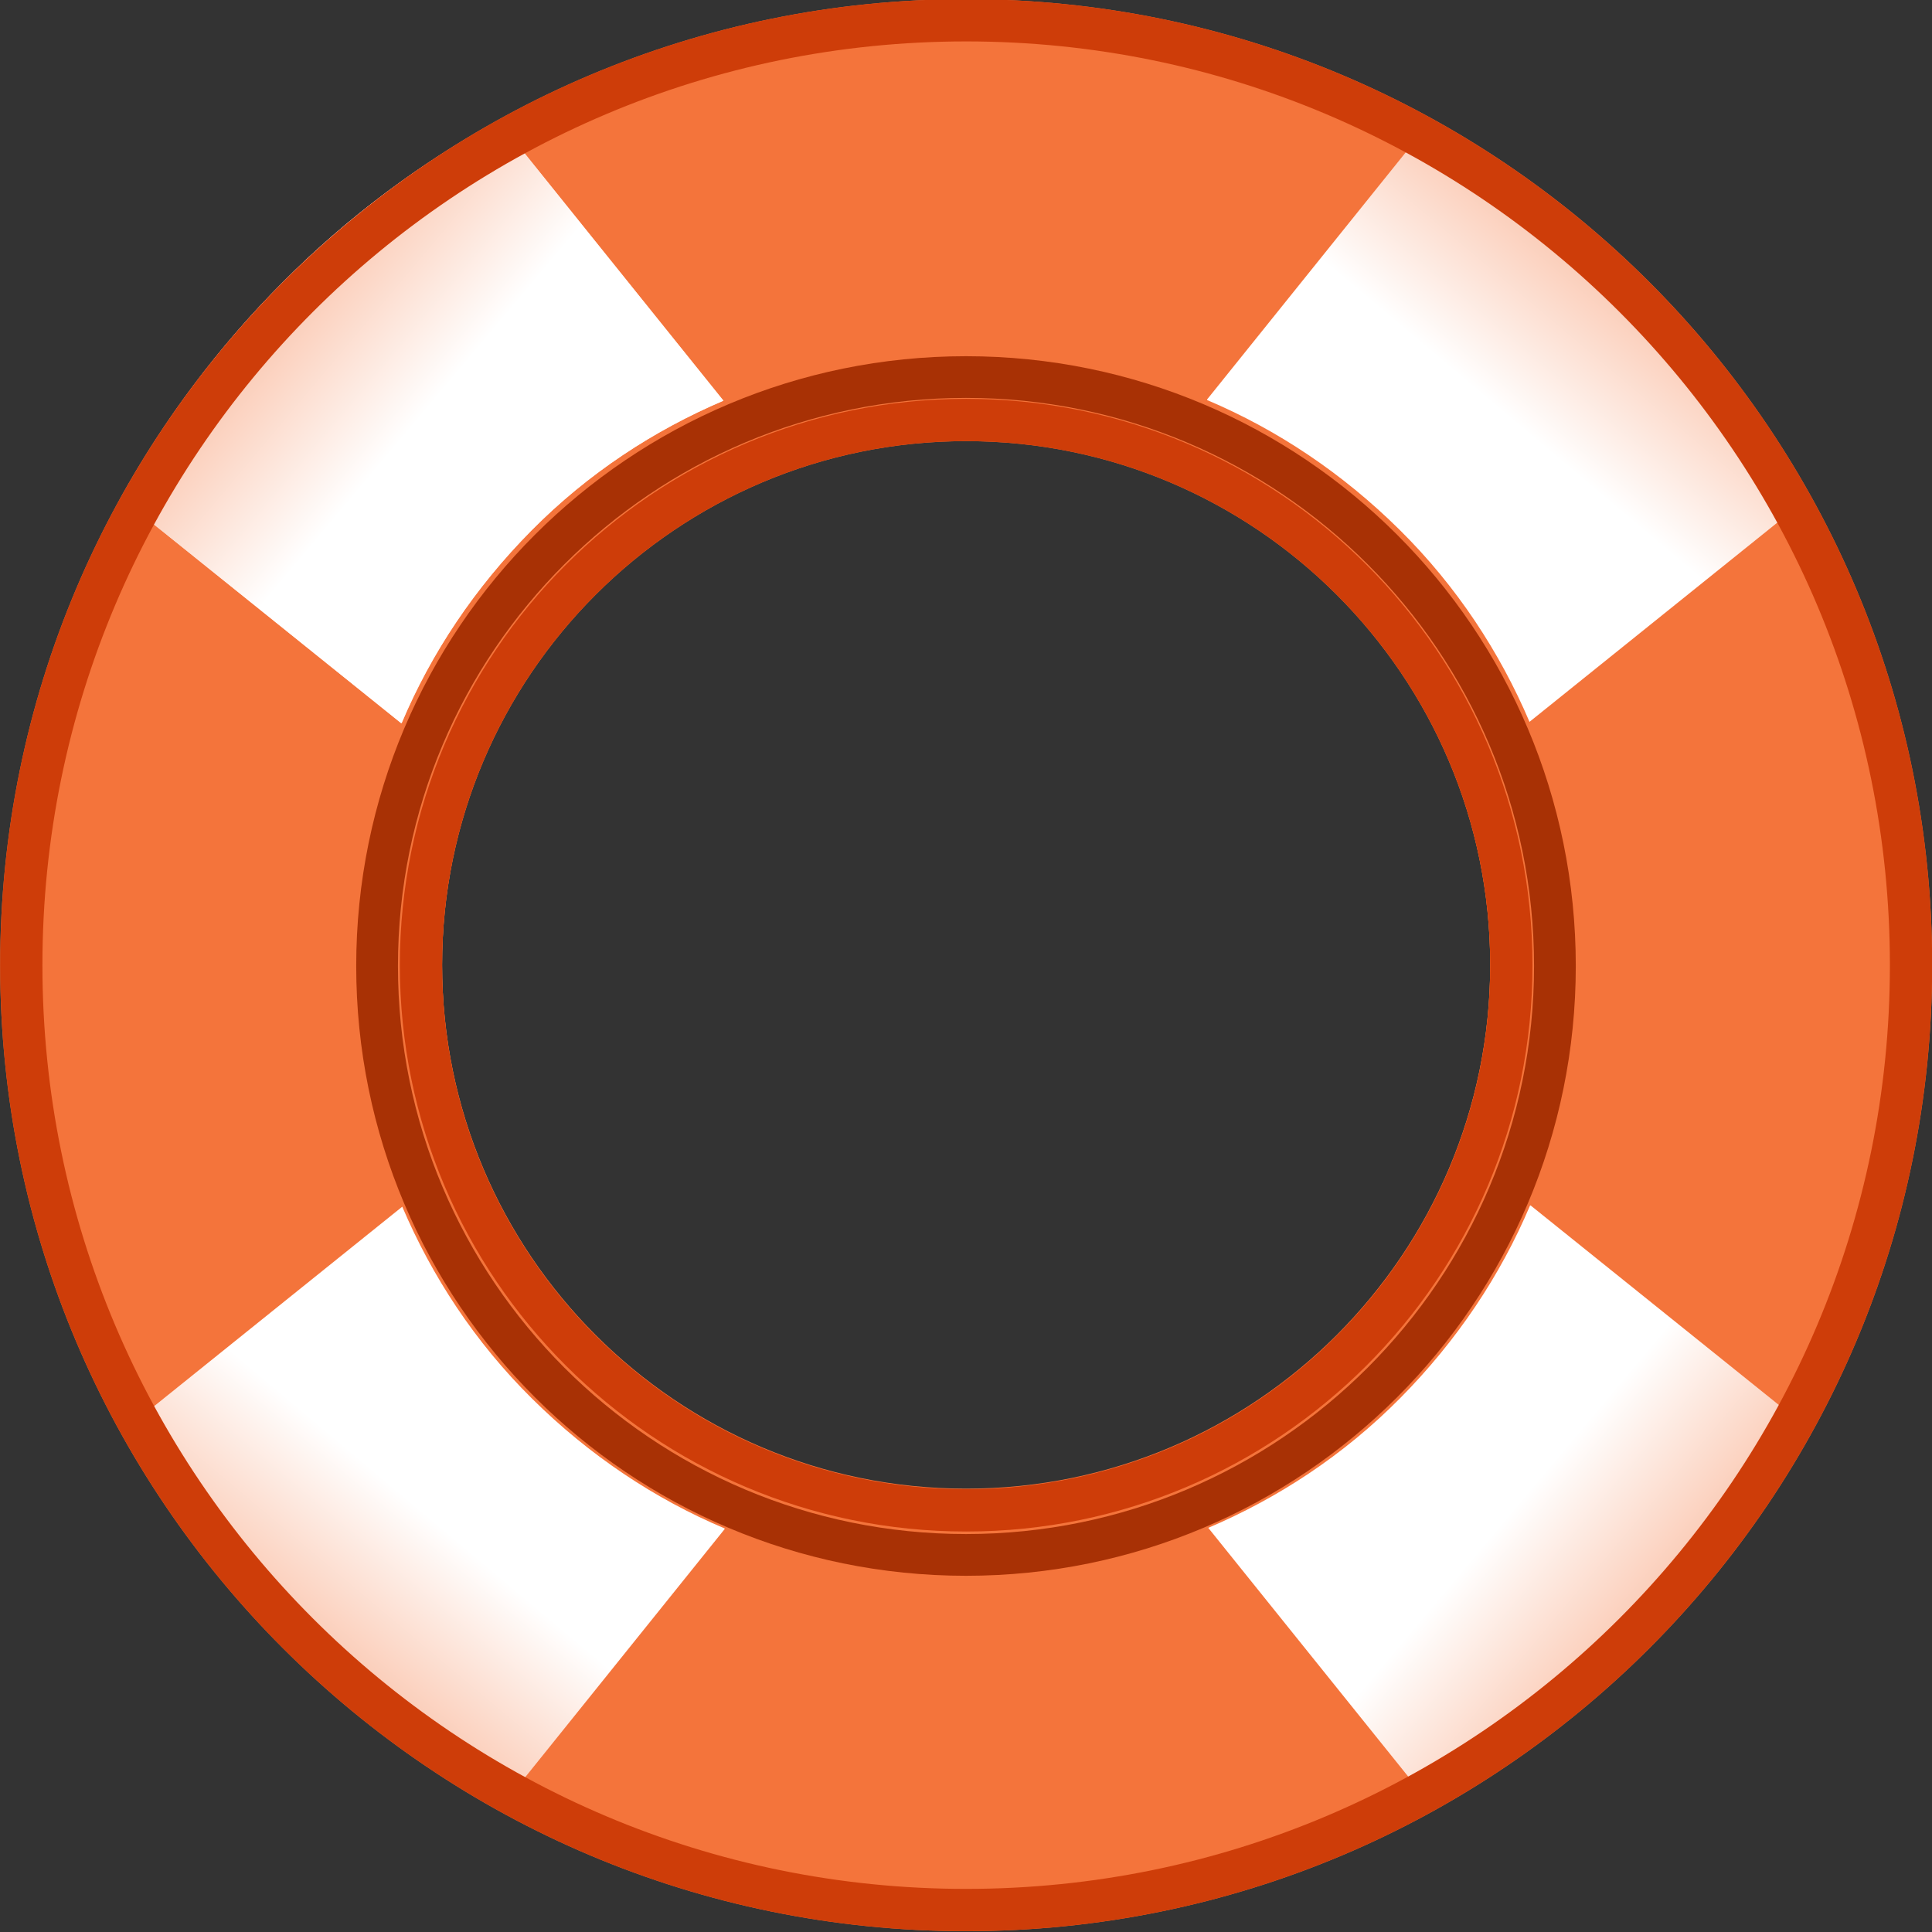 <svg width="48" height="48" viewBox="0 0 48 48" fill="none" xmlns="http://www.w3.org/2000/svg">
<rect x="0" y="0" width="48" height="48" fill="#333333" stroke="none"/>
<g clip-path="url(#clip0_8970_893)">
<path d="M24.004 -0.021C10.744 -0.021 0.004 10.72 0.004 23.98C0.004 37.239 10.744 47.98 24.004 47.98C37.264 47.98 48.004 37.239 48.004 23.98C48.004 10.72 37.264 -0.021 24.004 -0.021ZM24.004 36.999C16.819 36.999 10.984 31.165 10.984 23.98C10.984 16.794 16.819 10.96 24.004 10.96C31.189 10.96 37.024 16.794 37.024 23.98C37.024 31.165 31.189 36.999 24.004 36.999Z" fill="#F4743B"/>
<path d="M24.004 8.74C15.589 8.74 8.764 15.565 8.764 23.98C8.764 32.395 15.589 39.22 24.004 39.22C32.419 39.22 39.244 32.395 39.244 23.98C39.244 15.565 32.419 8.74 24.004 8.74ZM24.004 36.985C16.819 36.985 10.984 31.15 10.984 23.965C10.984 16.78 16.819 10.945 24.004 10.945C31.189 10.945 37.024 16.78 37.024 23.965C37.024 31.15 31.189 36.985 24.004 36.985Z" fill="#F4743B"/>
<path d="M9.979 17.965C10.714 16.224 11.794 14.604 13.204 13.18C14.614 11.755 16.249 10.69 17.974 9.955L12.379 2.995C10.459 4.045 8.644 5.38 7.024 7.015C5.404 8.635 4.069 10.45 3.004 12.37L9.964 17.965H9.979Z" fill="#FCDCCE"/>
<path d="M9.979 17.965C10.714 16.224 11.794 14.604 13.204 13.18C14.614 11.755 16.249 10.69 17.974 9.955L12.379 2.995C10.459 4.045 8.644 5.38 7.024 7.015C5.404 8.635 4.069 10.45 3.004 12.37L9.964 17.965H9.979Z" fill="url(#paint0_linear_8970_893)"/>
<path d="M38.014 29.95C37.279 31.689 36.199 33.309 34.789 34.734C33.379 36.16 31.744 37.224 30.019 37.959L35.614 44.919C37.534 43.87 39.349 42.535 40.969 40.9C42.589 39.279 43.924 37.465 44.989 35.544L38.029 29.95H38.014Z" fill="url(#paint1_linear_8970_893)"/>
<path d="M29.99 9.939C31.73 10.675 33.35 11.755 34.775 13.165C36.2 14.575 37.265 16.209 38 17.934L44.96 12.339C43.91 10.419 42.575 8.604 40.94 6.984C39.32 5.364 37.505 4.029 35.585 2.964L29.99 9.924V9.939Z" fill="url(#paint2_linear_8970_893)"/>
<path d="M18.004 37.974C16.264 37.239 14.644 36.16 13.219 34.749C11.794 33.34 10.729 31.704 9.994 29.98L3.034 35.575C4.084 37.495 5.419 39.309 7.054 40.929C8.674 42.55 10.489 43.885 12.409 44.95L18.004 37.989V37.974Z" fill="url(#paint3_linear_8970_893)"/>
<path fill-rule="evenodd" clip-rule="evenodd" d="M24.004 1.029C11.324 1.029 1.054 11.299 1.054 23.98C1.054 36.66 11.324 46.929 24.004 46.929C36.684 46.929 46.954 36.66 46.954 23.98C46.954 11.299 36.684 1.029 24.004 1.029ZM24.004 38.05C16.239 38.05 9.934 31.744 9.934 23.98C9.934 16.215 16.239 9.909 24.004 9.909C31.769 9.909 38.074 16.215 38.074 23.98C38.074 31.744 31.769 38.05 24.004 38.05ZM0.004 23.98C0.004 10.72 10.744 -0.021 24.004 -0.021C37.264 -0.021 48.004 10.72 48.004 23.98C48.004 37.239 37.264 47.98 24.004 47.98C10.744 47.98 0.004 37.239 0.004 23.98ZM10.984 23.98C10.984 31.165 16.819 36.999 24.004 36.999C31.189 36.999 37.024 31.165 37.024 23.98C37.024 16.794 31.189 10.96 24.004 10.96C16.819 10.96 10.984 16.794 10.984 23.98Z" fill="#CE3D09"/>
<path d="M24 8.85C32.367 8.85 39.15 15.633 39.15 24C39.15 32.367 32.367 39.15 24 39.15C15.633 39.15 8.85 32.367 8.85 24C8.851 15.633 15.633 8.85 24 8.85ZM24 9.886C16.206 9.887 9.888 16.205 9.887 24C9.887 31.794 16.205 38.113 24 38.113C31.794 38.113 38.113 31.794 38.113 24C38.113 16.205 31.794 9.886 24 9.886ZM19.378 37.656C19.601 37.731 19.826 37.802 20.054 37.867C19.826 37.802 19.601 37.731 19.378 37.656ZM32.005 11.49C32.139 11.576 32.272 11.666 32.404 11.757C32.272 11.666 32.139 11.576 32.005 11.49ZM18.389 10.719C18.174 10.81 17.962 10.907 17.752 11.008C17.962 10.907 18.174 10.81 18.389 10.719Z" fill="#A83105"/>
</g>
<defs>
<linearGradient id="paint0_linear_8970_893" x1="10.624" y1="10.149" x2="2.089" y2="2.965" gradientUnits="userSpaceOnUse">
<stop stop-color="white"/>
<stop offset="1" stop-color="#F4743B"/>
</linearGradient>
<linearGradient id="paint1_linear_8970_893" x1="37.369" y1="37.764" x2="45.919" y2="44.949" gradientUnits="userSpaceOnUse">
<stop stop-color="white"/>
<stop offset="1" stop-color="#F4743B"/>
</linearGradient>
<linearGradient id="paint2_linear_8970_893" x1="37.775" y1="10.614" x2="44.96" y2="2.079" gradientUnits="userSpaceOnUse">
<stop stop-color="white"/>
<stop offset="1" stop-color="#F4743B"/>
</linearGradient>
<linearGradient id="paint3_linear_8970_893" x1="10.204" y1="37.3" x2="3.019" y2="45.849" gradientUnits="userSpaceOnUse">
<stop stop-color="white"/>
<stop offset="1" stop-color="#F4743B"/>
</linearGradient>
<clipPath id="clip0_8970_893">
<rect width="48" height="48" fill="white"/>
</clipPath>
</defs>
</svg>
